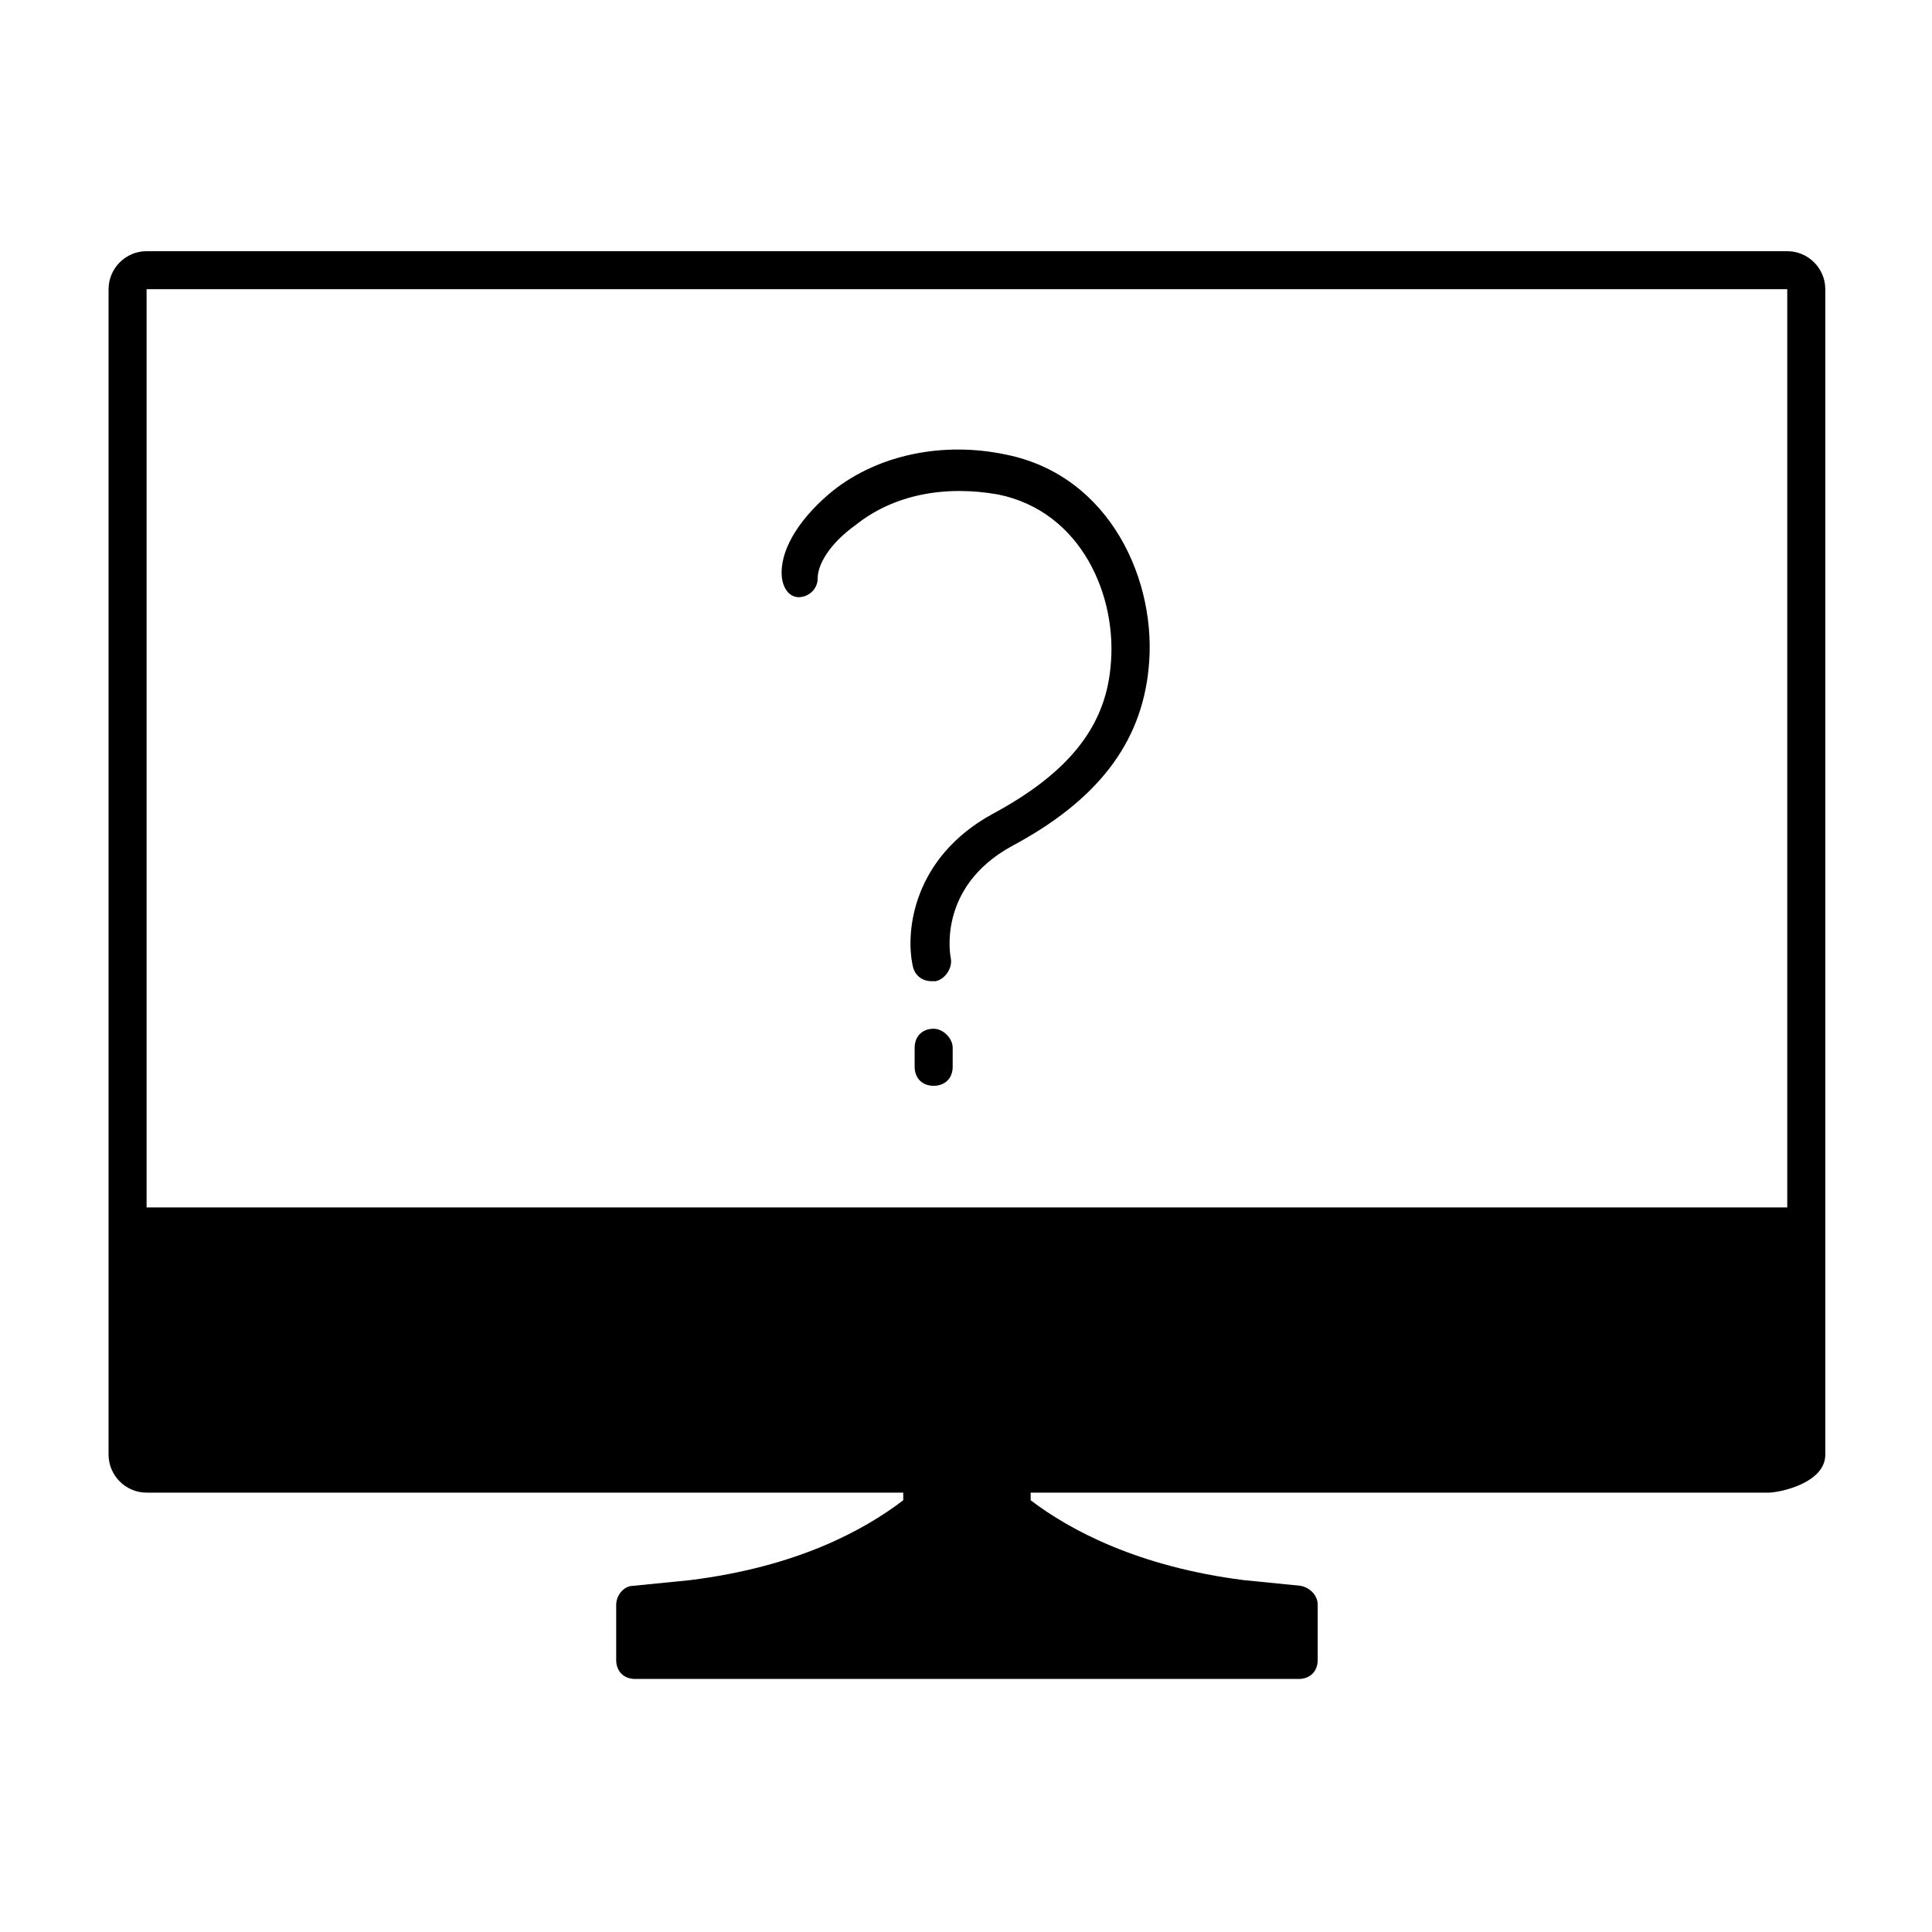 <?xml version="1.0" encoding="UTF-8"?>
<!-- Uploaded to: SVG Repo, www.svgrepo.com, Generator: SVG Repo Mixer Tools -->
<svg fill="#000000" width="800px" height="800px" version="1.1" viewBox="144 144 512 512" xmlns="http://www.w3.org/2000/svg">
 <path d="m355.66 302.26c2.519 0 5.039-2.016 5.039-5.039 0-3.527 3.023-9.07 10.078-14.105 10.078-8.062 23.68-10.578 37.785-8.062 22.168 4.535 31.738 27.207 29.727 45.848-1.512 16.121-11.586 28.215-31.234 38.793-21.16 11.586-23.176 31.234-21.16 40.305 0.504 2.519 2.519 4.031 5.039 4.031h1.008c2.519-0.504 4.535-3.527 4.031-6.047 0 0-4.031-18.641 16.121-29.727 22.672-12.09 34.258-27.207 36.273-46.855 2.519-23.176-10.078-51.387-37.785-56.93-16.625-3.527-33.754 0-45.848 9.574-8.062 6.551-13.602 14.609-13.602 21.664-0.008 4.035 2.008 6.551 4.527 6.551zm35.77 114.37c-3.023 0-5.039 2.016-5.039 5.039v5.039c0 3.023 2.016 5.039 5.039 5.039 3.023 0 5.039-2.016 5.039-5.039v-5.039c0-2.519-2.519-5.039-5.039-5.039zm226.21-206.06h-434.79c-5.543 0-10.078 4.535-10.078 10.078v308.84c0 5.543 4.535 10.078 10.078 10.078h200.52v2.016c-10.578 8.062-28.215 17.633-56.426 21.16-5.039 0.504-10.078 1.008-15.113 1.512-2.519 0-4.535 2.519-4.535 5.039v14.609c0 3.023 2.016 5.039 5.039 5.039h175.83c3.023 0 5.039-2.016 5.039-5.039v-14.609c0-2.519-2.016-4.535-4.535-5.039-5.039-0.504-10.078-1.008-15.113-1.512-27.711-3.527-45.848-13.098-56.426-21.16v-2.016h195.48c3.023 0 15.113-2.519 15.113-10.078v-308.84c0-5.543-4.531-10.078-10.074-10.078zm0 253.41h-434.79v-243.34h434.79z"/>
</svg>